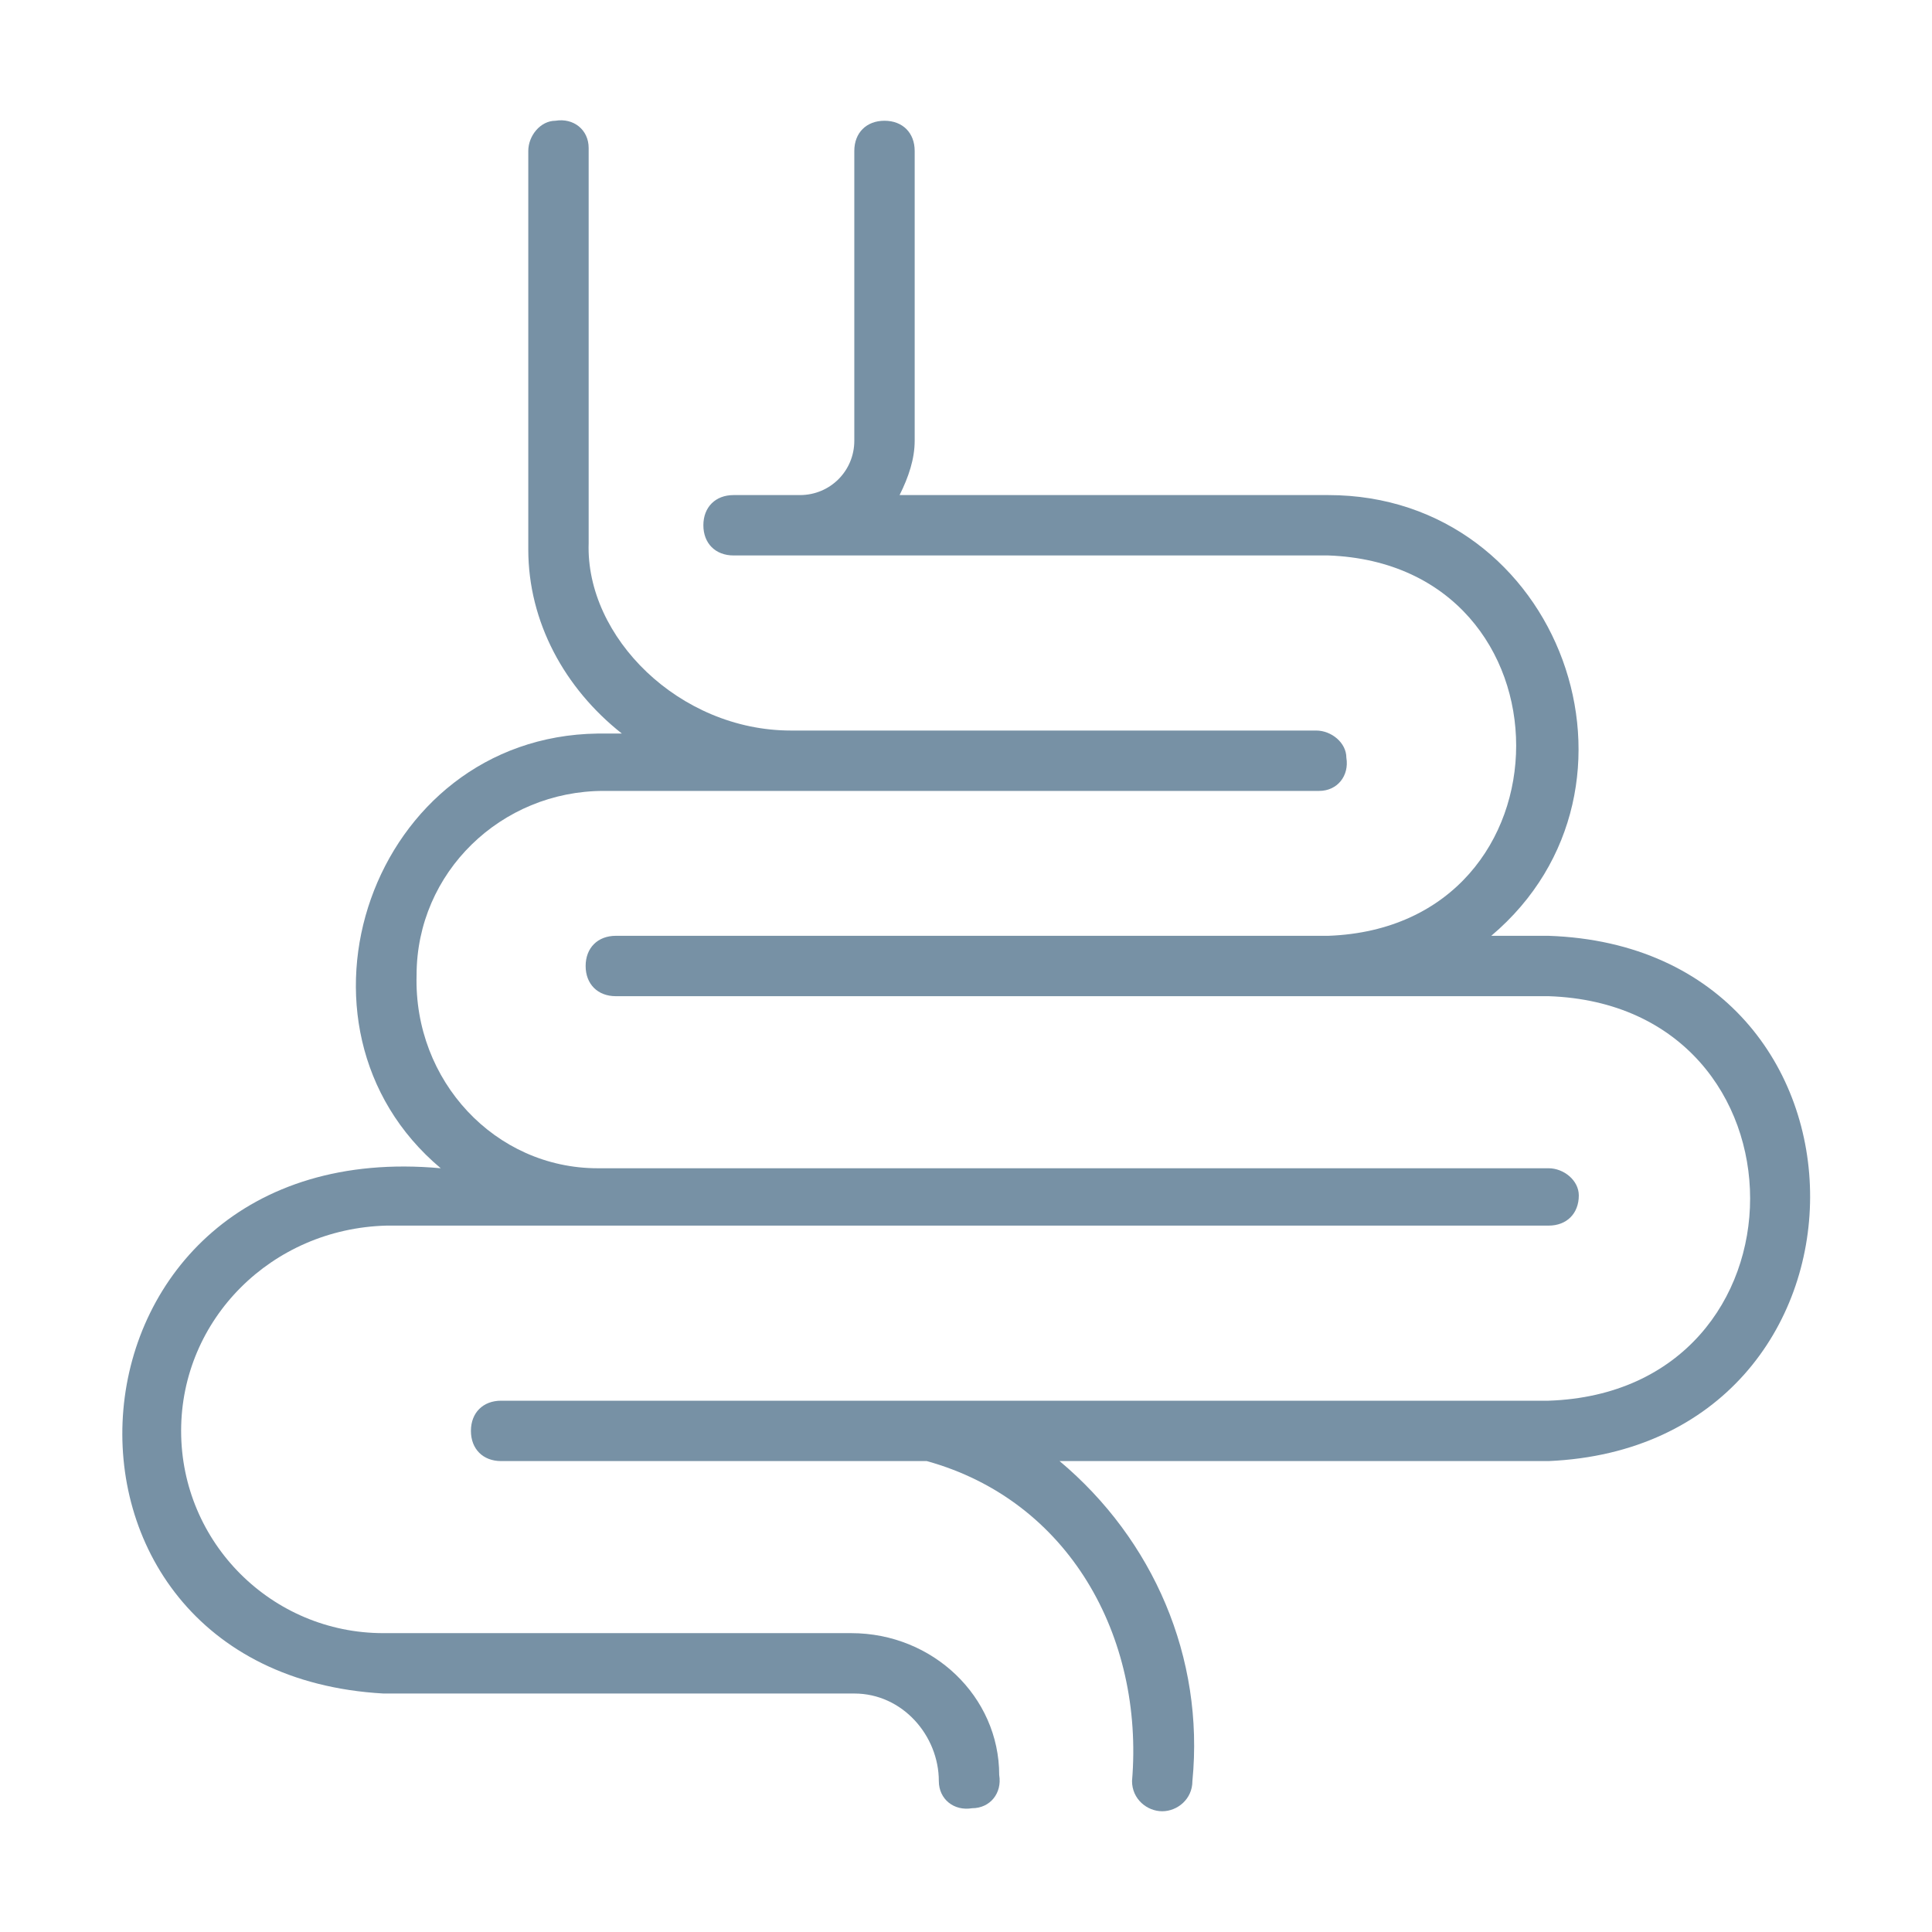 <svg viewBox="0 0 64 64" version="1.1" xmlns="http://www.w3.org/2000/svg" id="Line">
  
  <defs>
    <style>
      .st0 {
        fill: #7791a5;
      }
    </style>
  </defs>
  <path d="M51.3,31h-1.9c5.8-4.9,2.3-14.6-5.4-14.6h-14.2c.3-.6.5-1.2.5-1.8V5c0-.6-.4-1-1-1s-1,.4-1,1v9.6c0,1-.8,1.8-1.8,1.8h-2.2c-.6,0-1,.4-1,1s.4,1,1,1h19.7c8.3.3,8.3,12.3,0,12.6h-23.6c-.6,0-1,.4-1,1,0,.6.4,1,1,1h30.9c8.9.3,8.9,13.1,0,13.4h-20.3c-.2,0-.4,0-.6,0h-13.8c-.6,0-1,.4-1,1s.4,1,1,1h14.1c4.7,1.3,7.2,5.8,6.8,10.6,0,.6.5,1,1,1,.5,0,1-.4,1-1,.4-4.1-1.3-8-4.4-10.6h16.2c11.5-.5,11.6-17,0-17.4Z" class="st0"></path>
  <path d="M28.2,54.1h-15.5c-3.7,0-6.7-3-6.7-6.7,0-3.7,3-6.7,6.8-6.8,4.5,0,33.4,0,38.5,0,.6,0,1-.4,1-1,0,0,0,0,0,0,0-.5-.5-.9-1-.9-.8,0-31.4,0-31.5,0-3.4,0-6.1-2.9-6-6.4,0-3.4,2.8-6.1,6.2-6.1.2,0,6.7,0,6.4,0,.4,0,17.2,0,17.3,0,.6,0,1-.5.9-1.1,0-.5-.5-.9-1-.9-.7,0-17,0-17.4,0-3.7,0-6.8-3.1-6.7-6.2,0-.3,0-13.1,0-13.1,0-.6-.5-1-1.1-.9-.5,0-.9.5-.9,1v11c0,1.5,0,1.8,0,2.2,0,2.4,1.2,4.6,3.1,6.1-.2,0-.7,0-.8,0-7.5.1-10.8,9.7-5.2,14.4-13.1-1.2-14.3,16.7-1.9,17.4.4,0,15.5,0,15.6,0,1.6,0,2.8,1.4,2.8,2.9,0,.6.5,1,1.1.9.6,0,1-.5.9-1.1,0,0,0,0,0,0,0-2.6-2.2-4.7-4.9-4.7Z" class="st0"></path>
</svg>